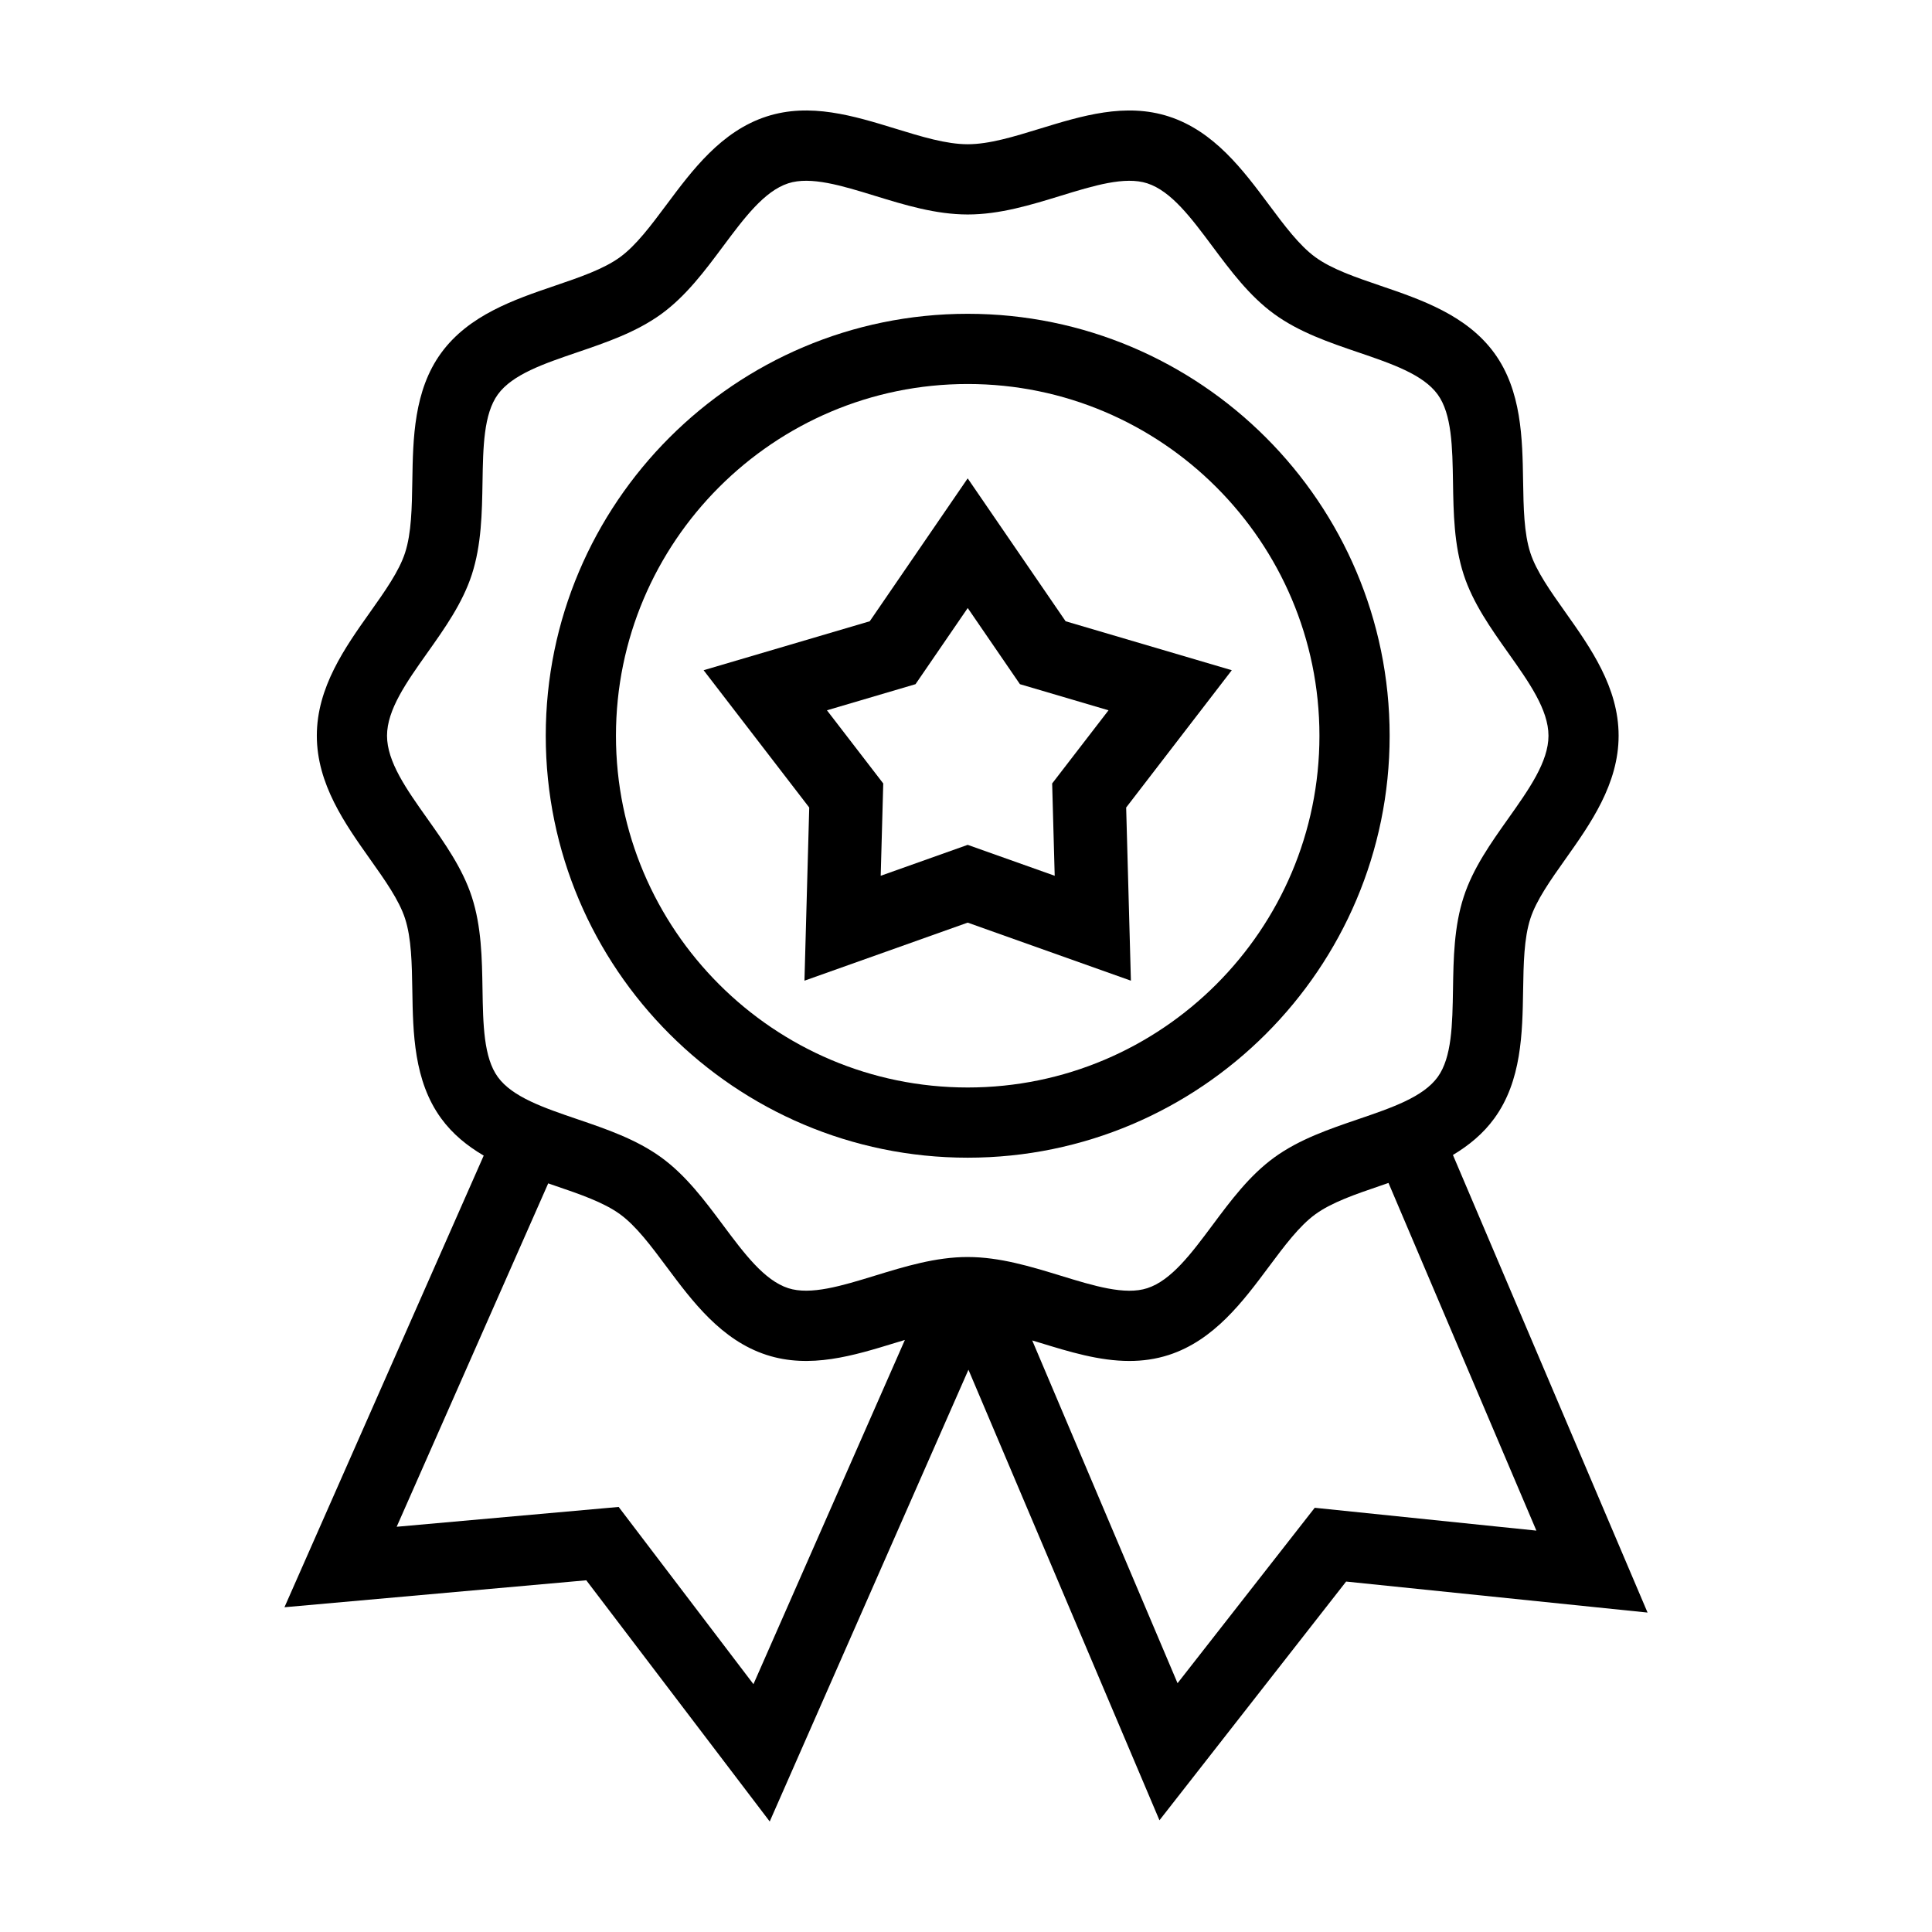 <?xml version="1.0" encoding="UTF-8"?>
<!-- The Best Svg Icon site in the world: iconSvg.co, Visit us! https://iconsvg.co -->
<svg fill="#000000" width="800px" height="800px" version="1.1" viewBox="144 144 512 512" xmlns="http://www.w3.org/2000/svg">
 <g>
  <path d="m529.04 450.08c4.168-2.5 7.981-5.586 10.973-9.703 7.246-9.949 7.445-22.668 7.629-33.891 0.117-7.109 0.223-13.82 1.93-19.07 1.582-4.875 5.324-10.156 9.289-15.754 6.606-9.316 14.09-19.875 14.09-32.695s-7.488-23.375-14.09-32.691c-3.965-5.598-7.715-10.883-9.297-15.754-1.703-5.246-1.809-11.957-1.926-19.062-0.18-11.227-0.383-23.941-7.629-33.891-7.316-10.051-19.41-14.176-30.082-17.816-6.672-2.273-12.973-4.422-17.336-7.594-4.266-3.109-8.203-8.387-12.367-13.977-6.781-9.098-14.469-19.41-26.453-23.305-11.516-3.734-23.039-0.195-34.188 3.223-6.906 2.121-13.426 4.125-19.125 4.125-5.691 0-12.219-2-19.121-4.121-11.148-3.426-22.688-6.961-34.195-3.231-11.984 3.891-19.672 14.207-26.461 23.305-4.168 5.586-8.098 10.863-12.363 13.969-4.363 3.176-10.664 5.324-17.336 7.598-10.672 3.637-22.766 7.758-30.078 17.809-7.246 9.957-7.453 22.672-7.633 33.891-0.117 7.109-0.223 13.82-1.93 19.07-1.582 4.871-5.324 10.156-9.289 15.75-6.606 9.316-14.09 19.875-14.09 32.695 0 12.82 7.488 23.383 14.09 32.703 3.965 5.594 7.715 10.879 9.289 15.75 1.703 5.238 1.812 11.957 1.93 19.062 0.18 11.227 0.383 23.941 7.629 33.891 3.066 4.219 6.996 7.352 11.289 9.879l-52.805 119.69 79.988-7.144 48.613 63.918 52.664-119.72 50.621 119.4 49.469-63.262 79.883 8.219zm-185.37 140.24-35.719-46.965-58.828 5.254 40.16-91.004c0.57 0.195 1.145 0.398 1.703 0.59 6.672 2.273 12.973 4.422 17.34 7.598 4.266 3.109 8.203 8.383 12.363 13.969 6.781 9.098 14.469 19.418 26.453 23.305 11.508 3.738 23.043 0.203 34.195-3.223 0.832-0.258 1.641-0.492 2.465-0.742zm56.789-113.2c-8.484 0-16.672 2.516-24.582 4.941-8.77 2.691-17.062 5.234-22.988 3.316-6.352-2.062-11.664-9.184-17.289-16.73-4.812-6.453-9.785-13.125-16.332-17.895-6.641-4.832-14.594-7.543-22.285-10.16-8.844-3.012-17.195-5.859-21.043-11.156-3.777-5.195-3.918-13.965-4.07-23.25-0.133-8.16-0.266-16.609-2.832-24.504-2.457-7.57-7.215-14.277-11.809-20.762-5.488-7.738-10.664-15.043-10.664-21.945 0-6.902 5.18-14.203 10.66-21.941 4.602-6.484 9.352-13.191 11.812-20.762 2.562-7.894 2.699-16.34 2.836-24.504 0.152-9.285 0.293-18.055 4.074-23.254 3.848-5.289 12.195-8.137 21.039-11.148 7.688-2.621 15.637-5.332 22.285-10.16 6.551-4.769 11.523-11.441 16.332-17.895 5.621-7.543 10.934-14.664 17.289-16.73 5.926-1.93 14.219 0.621 22.988 3.316 7.91 2.43 16.098 4.941 24.582 4.941 8.488 0 16.672-2.516 24.586-4.941 8.77-2.695 17.062-5.238 22.984-3.316 6.359 2.062 11.668 9.184 17.289 16.73 4.812 6.453 9.785 13.129 16.34 17.895 6.641 4.832 14.59 7.543 22.277 10.16 8.844 3.012 17.195 5.859 21.051 11.156 3.777 5.195 3.918 13.965 4.07 23.246 0.133 8.168 0.266 16.609 2.832 24.504 2.457 7.57 7.215 14.281 11.812 20.766 5.481 7.734 10.66 15.039 10.66 21.938 0 6.898-5.18 14.207-10.66 21.941-4.602 6.488-9.355 13.195-11.809 20.766-2.57 7.894-2.707 16.344-2.836 24.512-0.152 9.285-0.293 18.051-4.07 23.246-3.848 5.297-12.203 8.141-21.043 11.156-7.688 2.621-15.637 5.332-22.277 10.16-6.555 4.769-11.527 11.441-16.332 17.895-5.621 7.543-10.934 14.664-17.289 16.727-5.91 1.934-14.207-0.621-22.984-3.316-7.934-2.426-16.121-4.941-24.605-4.941zm91.957 66.457-36.352 46.488-38.512-90.832c0.68 0.207 1.34 0.402 2.023 0.609 7.766 2.383 15.707 4.828 23.711 4.828 3.488 0 6.984-0.465 10.473-1.598 11.984-3.891 19.672-14.207 26.453-23.305 4.168-5.586 8.098-10.867 12.367-13.969 4.363-3.176 10.664-5.32 17.336-7.598 0.676-0.23 1.367-0.469 2.051-0.707l39.191 92.137z"/>
  <path d="m512.27 338.98c0-61.656-50.164-111.82-111.82-111.82-61.652 0-111.82 50.16-111.82 111.82s50.164 111.82 111.82 111.82c61.648 0 111.82-50.164 111.82-111.82zm-111.82 93.215c-51.398 0-93.215-41.816-93.215-93.215 0-51.398 41.816-93.215 93.215-93.215 51.398 0 93.215 41.816 93.215 93.215 0 51.398-41.816 93.215-93.215 93.215z"/>
  <path d="m426.4 308.64-25.953-37.867-25.953 37.867-44.031 12.977 27.992 36.387-1.266 45.887 43.258-15.383 43.254 15.383-1.258-45.887 27.992-36.387zm-2.894 67.449-23.055-8.195-23.055 8.195 0.676-24.461-14.922-19.391 23.473-6.922 13.836-20.184 13.836 20.184 23.473 6.922-14.934 19.391z"/>
 </g>
</svg>